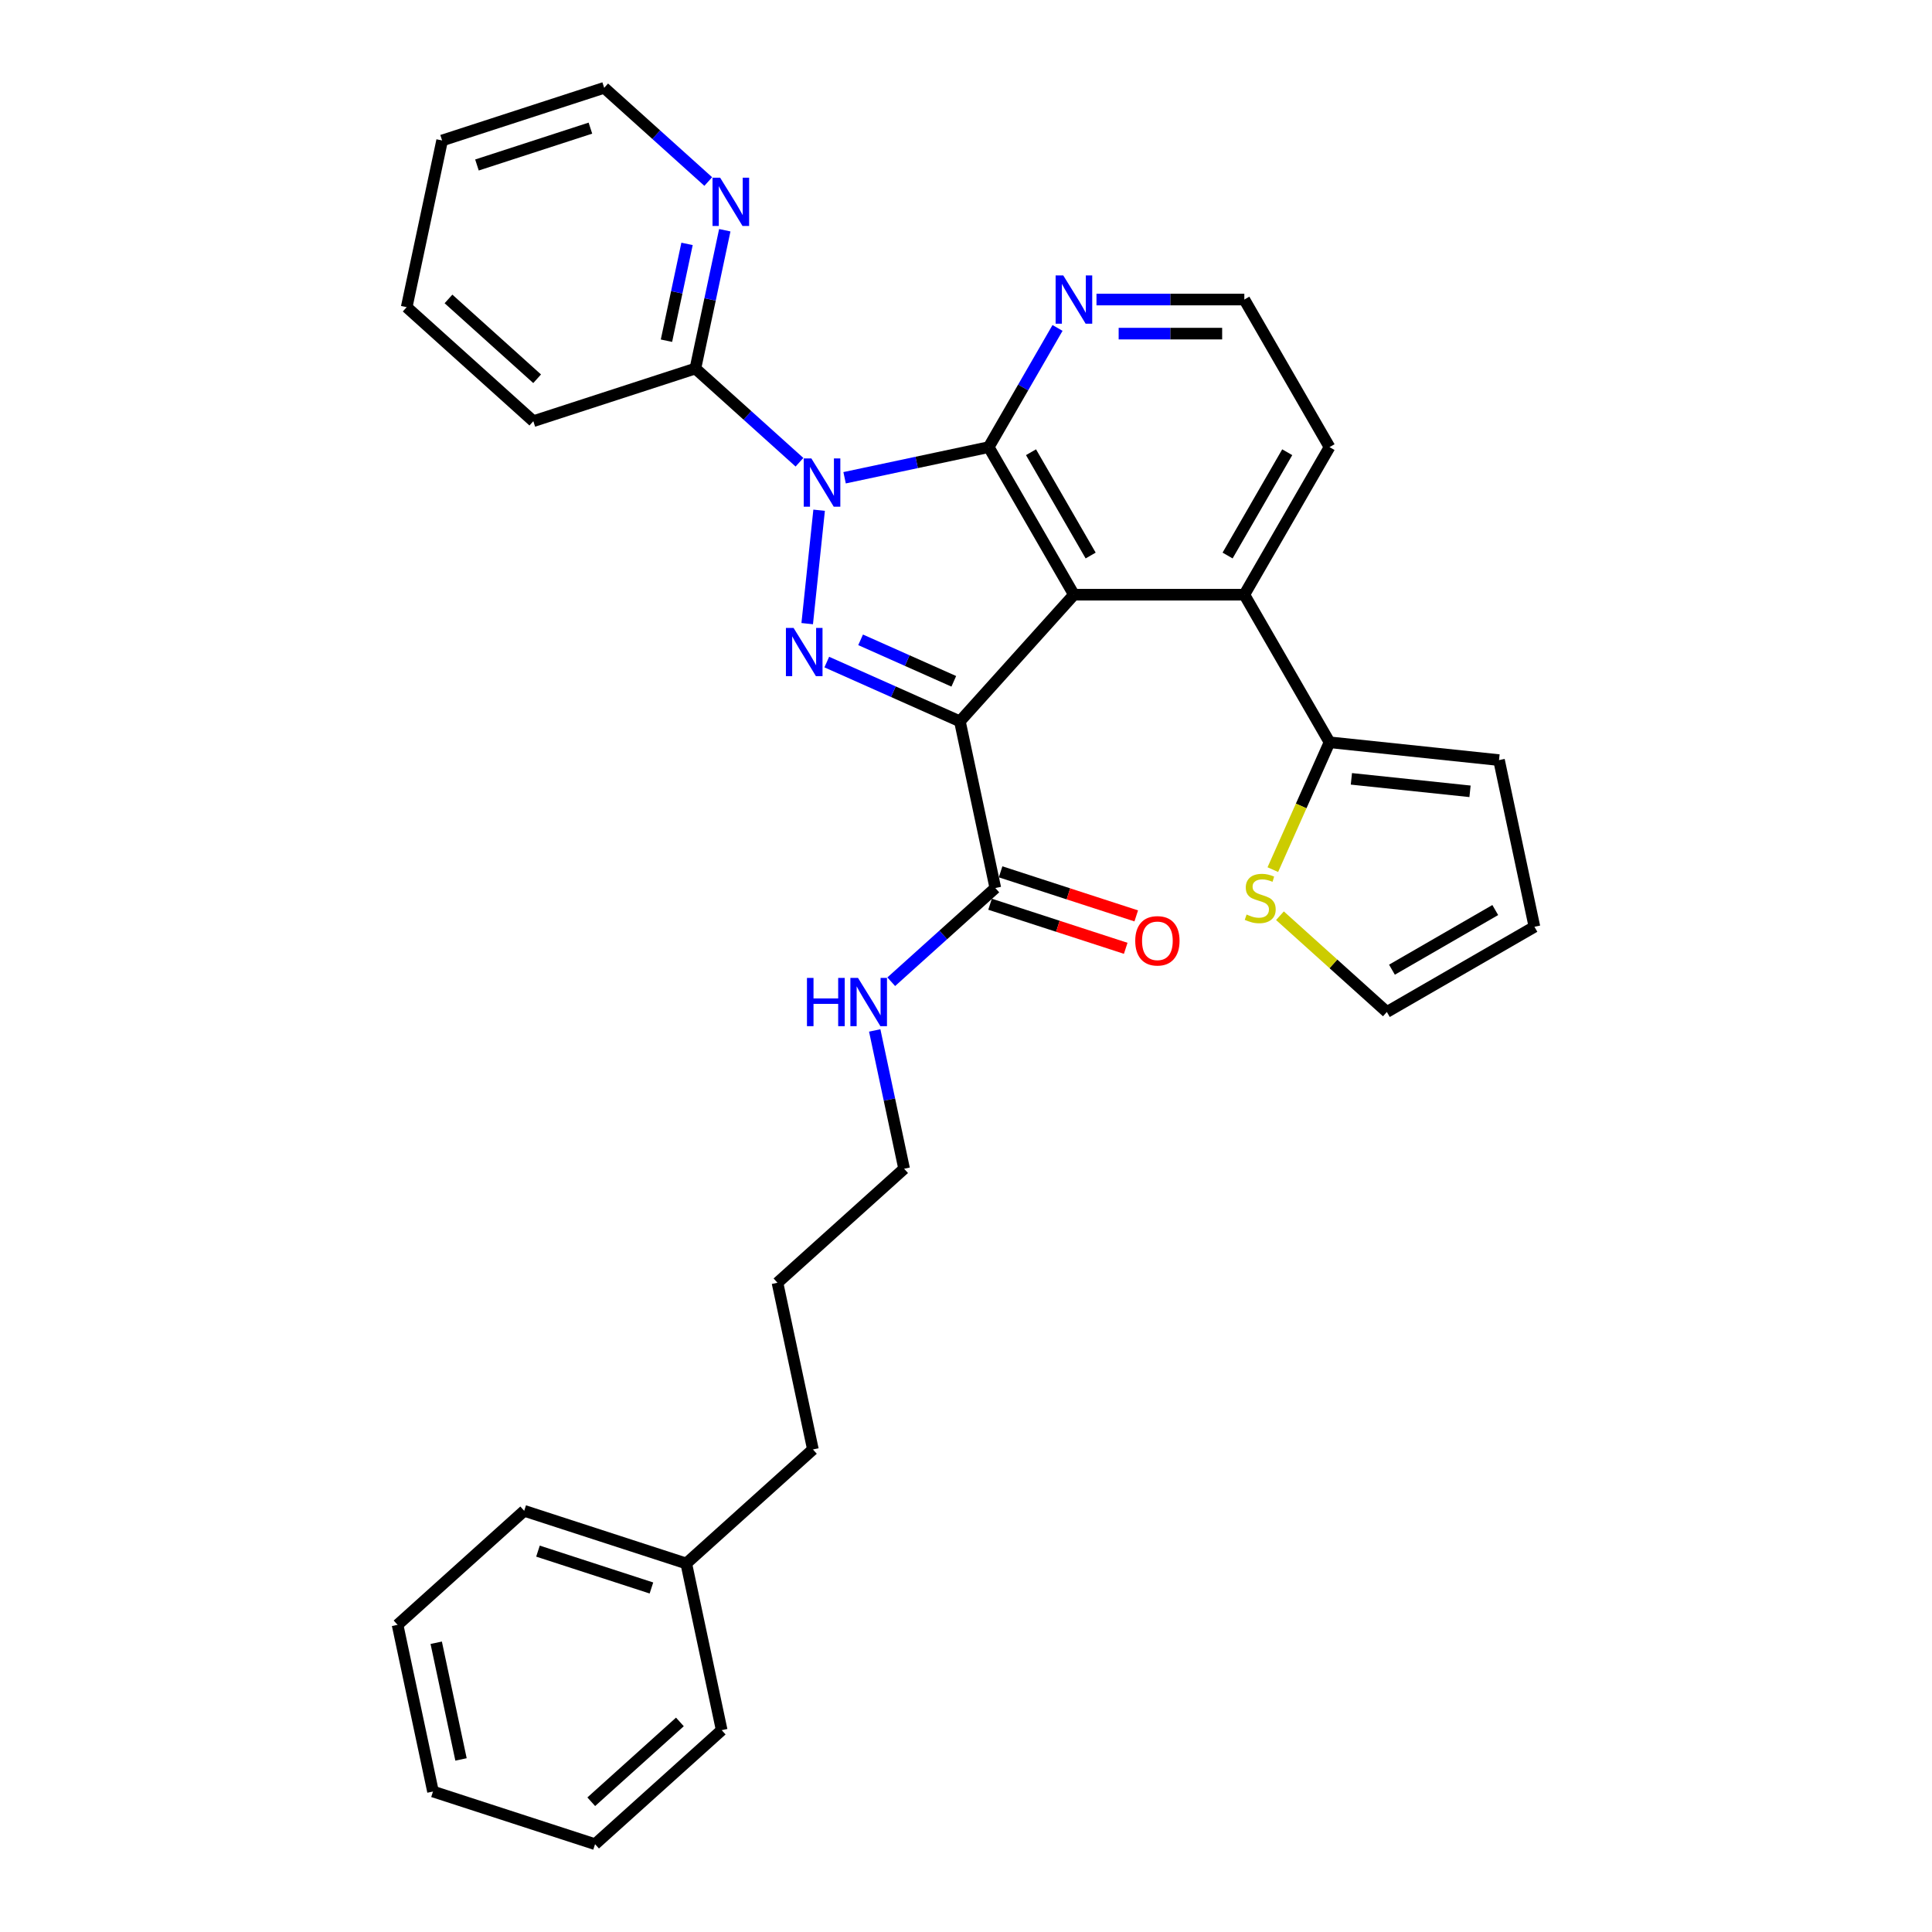<?xml version='1.0' encoding='iso-8859-1'?>
<svg version='1.1' baseProfile='full'
              xmlns='http://www.w3.org/2000/svg'
                      xmlns:rdkit='http://www.rdkit.org/xml'
                      xmlns:xlink='http://www.w3.org/1999/xlink'
                  xml:space='preserve'
width='1000px' height='1000px' viewBox='0 0 1000 1000'>
<!-- END OF HEADER -->
<rect style='opacity:1.0;fill:#FFFFFF;stroke:none' width='1000' height='1000' x='0' y='0'> </rect>
<path class='bond-0' d='M 461.308,508.145 L 488.243,483.893' style='fill:none;fill-rule:evenodd;stroke:#0000FF;stroke-width:6px;stroke-linecap:butt;stroke-linejoin:miter;stroke-opacity:1' />
<path class='bond-0' d='M 488.243,483.893 L 515.178,459.64' style='fill:none;fill-rule:evenodd;stroke:#000000;stroke-width:6px;stroke-linecap:butt;stroke-linejoin:miter;stroke-opacity:1' />
<path class='bond-1' d='M 452.754,533.355 L 460.361,569.145' style='fill:none;fill-rule:evenodd;stroke:#0000FF;stroke-width:6px;stroke-linecap:butt;stroke-linejoin:miter;stroke-opacity:1' />
<path class='bond-1' d='M 460.361,569.145 L 467.969,604.936' style='fill:none;fill-rule:evenodd;stroke:#000000;stroke-width:6px;stroke-linecap:butt;stroke-linejoin:miter;stroke-opacity:1' />
<path class='bond-2' d='M 688.164,231.431 L 644.062,307.817' style='fill:none;fill-rule:evenodd;stroke:#000000;stroke-width:6px;stroke-linecap:butt;stroke-linejoin:miter;stroke-opacity:1' />
<path class='bond-2' d='M 666.271,234.068 L 635.4,287.539' style='fill:none;fill-rule:evenodd;stroke:#000000;stroke-width:6px;stroke-linecap:butt;stroke-linejoin:miter;stroke-opacity:1' />
<path class='bond-3' d='M 688.164,231.431 L 644.062,155.045' style='fill:none;fill-rule:evenodd;stroke:#000000;stroke-width:6px;stroke-linecap:butt;stroke-linejoin:miter;stroke-opacity:1' />
<path class='bond-4' d='M 644.062,307.817 L 555.859,307.817' style='fill:none;fill-rule:evenodd;stroke:#000000;stroke-width:6px;stroke-linecap:butt;stroke-linejoin:miter;stroke-opacity:1' />
<path class='bond-5' d='M 644.062,307.817 L 688.164,384.203' style='fill:none;fill-rule:evenodd;stroke:#000000;stroke-width:6px;stroke-linecap:butt;stroke-linejoin:miter;stroke-opacity:1' />
<path class='bond-6' d='M 547.375,169.739 L 529.566,200.585' style='fill:none;fill-rule:evenodd;stroke:#0000FF;stroke-width:6px;stroke-linecap:butt;stroke-linejoin:miter;stroke-opacity:1' />
<path class='bond-6' d='M 529.566,200.585 L 511.757,231.431' style='fill:none;fill-rule:evenodd;stroke:#000000;stroke-width:6px;stroke-linecap:butt;stroke-linejoin:miter;stroke-opacity:1' />
<path class='bond-7' d='M 567.537,155.045 L 605.8,155.045' style='fill:none;fill-rule:evenodd;stroke:#0000FF;stroke-width:6px;stroke-linecap:butt;stroke-linejoin:miter;stroke-opacity:1' />
<path class='bond-7' d='M 605.8,155.045 L 644.062,155.045' style='fill:none;fill-rule:evenodd;stroke:#000000;stroke-width:6px;stroke-linecap:butt;stroke-linejoin:miter;stroke-opacity:1' />
<path class='bond-7' d='M 579.016,172.685 L 605.8,172.685' style='fill:none;fill-rule:evenodd;stroke:#0000FF;stroke-width:6px;stroke-linecap:butt;stroke-linejoin:miter;stroke-opacity:1' />
<path class='bond-7' d='M 605.8,172.685 L 632.583,172.685' style='fill:none;fill-rule:evenodd;stroke:#000000;stroke-width:6px;stroke-linecap:butt;stroke-linejoin:miter;stroke-opacity:1' />
<path class='bond-8' d='M 511.757,231.431 L 555.859,307.817' style='fill:none;fill-rule:evenodd;stroke:#000000;stroke-width:6px;stroke-linecap:butt;stroke-linejoin:miter;stroke-opacity:1' />
<path class='bond-8' d='M 533.65,234.068 L 564.521,287.539' style='fill:none;fill-rule:evenodd;stroke:#000000;stroke-width:6px;stroke-linecap:butt;stroke-linejoin:miter;stroke-opacity:1' />
<path class='bond-9' d='M 511.757,231.431 L 474.459,239.359' style='fill:none;fill-rule:evenodd;stroke:#000000;stroke-width:6px;stroke-linecap:butt;stroke-linejoin:miter;stroke-opacity:1' />
<path class='bond-9' d='M 474.459,239.359 L 437.16,247.287' style='fill:none;fill-rule:evenodd;stroke:#0000FF;stroke-width:6px;stroke-linecap:butt;stroke-linejoin:miter;stroke-opacity:1' />
<path class='bond-10' d='M 555.859,307.817 L 496.84,373.365' style='fill:none;fill-rule:evenodd;stroke:#000000;stroke-width:6px;stroke-linecap:butt;stroke-linejoin:miter;stroke-opacity:1' />
<path class='bond-11' d='M 496.84,373.365 L 462.39,358.027' style='fill:none;fill-rule:evenodd;stroke:#000000;stroke-width:6px;stroke-linecap:butt;stroke-linejoin:miter;stroke-opacity:1' />
<path class='bond-11' d='M 462.39,358.027 L 427.94,342.689' style='fill:none;fill-rule:evenodd;stroke:#0000FF;stroke-width:6px;stroke-linecap:butt;stroke-linejoin:miter;stroke-opacity:1' />
<path class='bond-11' d='M 493.68,352.648 L 469.565,341.911' style='fill:none;fill-rule:evenodd;stroke:#000000;stroke-width:6px;stroke-linecap:butt;stroke-linejoin:miter;stroke-opacity:1' />
<path class='bond-11' d='M 469.565,341.911 L 445.45,331.175' style='fill:none;fill-rule:evenodd;stroke:#0000FF;stroke-width:6px;stroke-linecap:butt;stroke-linejoin:miter;stroke-opacity:1' />
<path class='bond-12' d='M 496.84,373.365 L 515.178,459.64' style='fill:none;fill-rule:evenodd;stroke:#000000;stroke-width:6px;stroke-linecap:butt;stroke-linejoin:miter;stroke-opacity:1' />
<path class='bond-13' d='M 417.806,322.795 L 423.976,264.094' style='fill:none;fill-rule:evenodd;stroke:#0000FF;stroke-width:6px;stroke-linecap:butt;stroke-linejoin:miter;stroke-opacity:1' />
<path class='bond-14' d='M 413.804,239.254 L 386.869,215.002' style='fill:none;fill-rule:evenodd;stroke:#0000FF;stroke-width:6px;stroke-linecap:butt;stroke-linejoin:miter;stroke-opacity:1' />
<path class='bond-14' d='M 386.869,215.002 L 359.934,190.75' style='fill:none;fill-rule:evenodd;stroke:#000000;stroke-width:6px;stroke-linecap:butt;stroke-linejoin:miter;stroke-opacity:1' />
<path class='bond-15' d='M 688.164,384.203 L 775.884,393.423' style='fill:none;fill-rule:evenodd;stroke:#000000;stroke-width:6px;stroke-linecap:butt;stroke-linejoin:miter;stroke-opacity:1' />
<path class='bond-15' d='M 699.478,403.13 L 760.882,409.584' style='fill:none;fill-rule:evenodd;stroke:#000000;stroke-width:6px;stroke-linecap:butt;stroke-linejoin:miter;stroke-opacity:1' />
<path class='bond-16' d='M 688.164,384.203 L 673.489,417.162' style='fill:none;fill-rule:evenodd;stroke:#000000;stroke-width:6px;stroke-linecap:butt;stroke-linejoin:miter;stroke-opacity:1' />
<path class='bond-16' d='M 673.489,417.162 L 658.815,450.121' style='fill:none;fill-rule:evenodd;stroke:#CCCC00;stroke-width:6px;stroke-linecap:butt;stroke-linejoin:miter;stroke-opacity:1' />
<path class='bond-17' d='M 775.884,393.423 L 794.222,479.699' style='fill:none;fill-rule:evenodd;stroke:#000000;stroke-width:6px;stroke-linecap:butt;stroke-linejoin:miter;stroke-opacity:1' />
<path class='bond-18' d='M 794.222,479.699 L 717.836,523.8' style='fill:none;fill-rule:evenodd;stroke:#000000;stroke-width:6px;stroke-linecap:butt;stroke-linejoin:miter;stroke-opacity:1' />
<path class='bond-18' d='M 773.944,471.037 L 720.474,501.908' style='fill:none;fill-rule:evenodd;stroke:#000000;stroke-width:6px;stroke-linecap:butt;stroke-linejoin:miter;stroke-opacity:1' />
<path class='bond-19' d='M 717.836,523.8 L 690.169,498.889' style='fill:none;fill-rule:evenodd;stroke:#000000;stroke-width:6px;stroke-linecap:butt;stroke-linejoin:miter;stroke-opacity:1' />
<path class='bond-19' d='M 690.169,498.889 L 662.502,473.977' style='fill:none;fill-rule:evenodd;stroke:#CCCC00;stroke-width:6px;stroke-linecap:butt;stroke-linejoin:miter;stroke-opacity:1' />
<path class='bond-20' d='M 359.934,190.75 L 367.541,154.959' style='fill:none;fill-rule:evenodd;stroke:#000000;stroke-width:6px;stroke-linecap:butt;stroke-linejoin:miter;stroke-opacity:1' />
<path class='bond-20' d='M 367.541,154.959 L 375.149,119.169' style='fill:none;fill-rule:evenodd;stroke:#0000FF;stroke-width:6px;stroke-linecap:butt;stroke-linejoin:miter;stroke-opacity:1' />
<path class='bond-20' d='M 344.961,176.345 L 350.286,151.292' style='fill:none;fill-rule:evenodd;stroke:#000000;stroke-width:6px;stroke-linecap:butt;stroke-linejoin:miter;stroke-opacity:1' />
<path class='bond-20' d='M 350.286,151.292 L 355.612,126.238' style='fill:none;fill-rule:evenodd;stroke:#0000FF;stroke-width:6px;stroke-linecap:butt;stroke-linejoin:miter;stroke-opacity:1' />
<path class='bond-21' d='M 359.934,190.75 L 276.048,218.006' style='fill:none;fill-rule:evenodd;stroke:#000000;stroke-width:6px;stroke-linecap:butt;stroke-linejoin:miter;stroke-opacity:1' />
<path class='bond-22' d='M 366.594,93.959 L 339.659,69.707' style='fill:none;fill-rule:evenodd;stroke:#0000FF;stroke-width:6px;stroke-linecap:butt;stroke-linejoin:miter;stroke-opacity:1' />
<path class='bond-22' d='M 339.659,69.707 L 312.725,45.455' style='fill:none;fill-rule:evenodd;stroke:#000000;stroke-width:6px;stroke-linecap:butt;stroke-linejoin:miter;stroke-opacity:1' />
<path class='bond-23' d='M 312.725,45.455 L 228.838,72.711' style='fill:none;fill-rule:evenodd;stroke:#000000;stroke-width:6px;stroke-linecap:butt;stroke-linejoin:miter;stroke-opacity:1' />
<path class='bond-23' d='M 305.593,66.32 L 246.873,85.4' style='fill:none;fill-rule:evenodd;stroke:#000000;stroke-width:6px;stroke-linecap:butt;stroke-linejoin:miter;stroke-opacity:1' />
<path class='bond-24' d='M 228.838,72.711 L 210.5,158.987' style='fill:none;fill-rule:evenodd;stroke:#000000;stroke-width:6px;stroke-linecap:butt;stroke-linejoin:miter;stroke-opacity:1' />
<path class='bond-25' d='M 210.5,158.987 L 276.048,218.006' style='fill:none;fill-rule:evenodd;stroke:#000000;stroke-width:6px;stroke-linecap:butt;stroke-linejoin:miter;stroke-opacity:1' />
<path class='bond-25' d='M 232.136,154.73 L 278.019,196.044' style='fill:none;fill-rule:evenodd;stroke:#000000;stroke-width:6px;stroke-linecap:butt;stroke-linejoin:miter;stroke-opacity:1' />
<path class='bond-26' d='M 512.452,468.029 L 547.56,479.436' style='fill:none;fill-rule:evenodd;stroke:#000000;stroke-width:6px;stroke-linecap:butt;stroke-linejoin:miter;stroke-opacity:1' />
<path class='bond-26' d='M 547.56,479.436 L 582.667,490.843' style='fill:none;fill-rule:evenodd;stroke:#FF0000;stroke-width:6px;stroke-linecap:butt;stroke-linejoin:miter;stroke-opacity:1' />
<path class='bond-26' d='M 517.904,451.252 L 553.011,462.659' style='fill:none;fill-rule:evenodd;stroke:#000000;stroke-width:6px;stroke-linecap:butt;stroke-linejoin:miter;stroke-opacity:1' />
<path class='bond-26' d='M 553.011,462.659 L 588.118,474.066' style='fill:none;fill-rule:evenodd;stroke:#FF0000;stroke-width:6px;stroke-linecap:butt;stroke-linejoin:miter;stroke-opacity:1' />
<path class='bond-27' d='M 355.212,809.25 L 271.325,781.994' style='fill:none;fill-rule:evenodd;stroke:#000000;stroke-width:6px;stroke-linecap:butt;stroke-linejoin:miter;stroke-opacity:1' />
<path class='bond-27' d='M 337.178,821.939 L 278.457,802.86' style='fill:none;fill-rule:evenodd;stroke:#000000;stroke-width:6px;stroke-linecap:butt;stroke-linejoin:miter;stroke-opacity:1' />
<path class='bond-28' d='M 355.212,809.25 L 373.55,895.526' style='fill:none;fill-rule:evenodd;stroke:#000000;stroke-width:6px;stroke-linecap:butt;stroke-linejoin:miter;stroke-opacity:1' />
<path class='bond-29' d='M 355.212,809.25 L 420.759,750.231' style='fill:none;fill-rule:evenodd;stroke:#000000;stroke-width:6px;stroke-linecap:butt;stroke-linejoin:miter;stroke-opacity:1' />
<path class='bond-30' d='M 271.325,781.994 L 205.778,841.013' style='fill:none;fill-rule:evenodd;stroke:#000000;stroke-width:6px;stroke-linecap:butt;stroke-linejoin:miter;stroke-opacity:1' />
<path class='bond-31' d='M 373.55,895.526 L 308.002,954.545' style='fill:none;fill-rule:evenodd;stroke:#000000;stroke-width:6px;stroke-linecap:butt;stroke-linejoin:miter;stroke-opacity:1' />
<path class='bond-31' d='M 351.914,891.269 L 306.031,932.583' style='fill:none;fill-rule:evenodd;stroke:#000000;stroke-width:6px;stroke-linecap:butt;stroke-linejoin:miter;stroke-opacity:1' />
<path class='bond-32' d='M 420.759,750.231 L 402.421,663.955' style='fill:none;fill-rule:evenodd;stroke:#000000;stroke-width:6px;stroke-linecap:butt;stroke-linejoin:miter;stroke-opacity:1' />
<path class='bond-33' d='M 205.778,841.013 L 224.116,927.289' style='fill:none;fill-rule:evenodd;stroke:#000000;stroke-width:6px;stroke-linecap:butt;stroke-linejoin:miter;stroke-opacity:1' />
<path class='bond-33' d='M 225.784,850.287 L 238.621,910.68' style='fill:none;fill-rule:evenodd;stroke:#000000;stroke-width:6px;stroke-linecap:butt;stroke-linejoin:miter;stroke-opacity:1' />
<path class='bond-34' d='M 308.002,954.545 L 224.116,927.289' style='fill:none;fill-rule:evenodd;stroke:#000000;stroke-width:6px;stroke-linecap:butt;stroke-linejoin:miter;stroke-opacity:1' />
<path class='bond-35' d='M 402.421,663.955 L 467.969,604.936' style='fill:none;fill-rule:evenodd;stroke:#000000;stroke-width:6px;stroke-linecap:butt;stroke-linejoin:miter;stroke-opacity:1' />
<path  class='atom-0' d='M 417.683 506.17
L 421.07 506.17
L 421.07 516.79
L 433.842 516.79
L 433.842 506.17
L 437.229 506.17
L 437.229 531.149
L 433.842 531.149
L 433.842 519.612
L 421.07 519.612
L 421.07 531.149
L 417.683 531.149
L 417.683 506.17
' fill='#0000FF'/>
<path  class='atom-0' d='M 444.109 506.17
L 452.294 519.401
Q 453.105 520.706, 454.411 523.07
Q 455.716 525.434, 455.787 525.575
L 455.787 506.17
L 459.103 506.17
L 459.103 531.149
L 455.681 531.149
L 446.896 516.684
Q 445.873 514.991, 444.779 513.05
Q 443.721 511.11, 443.403 510.51
L 443.403 531.149
L 440.157 531.149
L 440.157 506.17
L 444.109 506.17
' fill='#0000FF'/>
<path  class='atom-3' d='M 550.337 142.555
L 558.523 155.785
Q 559.334 157.091, 560.64 159.455
Q 561.945 161.819, 562.016 161.96
L 562.016 142.555
L 565.332 142.555
L 565.332 167.534
L 561.91 167.534
L 553.125 153.069
Q 552.102 151.375, 551.008 149.435
Q 549.949 147.494, 549.632 146.895
L 549.632 167.534
L 546.386 167.534
L 546.386 142.555
L 550.337 142.555
' fill='#0000FF'/>
<path  class='atom-8' d='M 410.74 325
L 418.926 338.23
Q 419.737 339.536, 421.043 341.899
Q 422.348 344.263, 422.418 344.404
L 422.418 325
L 425.735 325
L 425.735 349.979
L 422.313 349.979
L 413.528 335.513
Q 412.504 333.82, 411.411 331.879
Q 410.352 329.939, 410.035 329.339
L 410.035 349.979
L 406.789 349.979
L 406.789 325
L 410.74 325
' fill='#0000FF'/>
<path  class='atom-9' d='M 419.96 237.28
L 428.145 250.51
Q 428.957 251.816, 430.262 254.179
Q 431.568 256.543, 431.638 256.684
L 431.638 237.28
L 434.955 237.28
L 434.955 262.259
L 431.532 262.259
L 422.747 247.793
Q 421.724 246.1, 420.63 244.159
Q 419.572 242.219, 419.255 241.619
L 419.255 262.259
L 416.009 262.259
L 416.009 237.28
L 419.96 237.28
' fill='#0000FF'/>
<path  class='atom-14' d='M 645.232 473.354
Q 645.514 473.46, 646.679 473.954
Q 647.843 474.448, 649.113 474.765
Q 650.418 475.048, 651.689 475.048
Q 654.052 475.048, 655.428 473.919
Q 656.804 472.754, 656.804 470.743
Q 656.804 469.367, 656.099 468.521
Q 655.428 467.674, 654.37 467.215
Q 653.311 466.757, 651.547 466.227
Q 649.325 465.557, 647.984 464.922
Q 646.679 464.287, 645.726 462.946
Q 644.809 461.605, 644.809 459.347
Q 644.809 456.207, 646.926 454.267
Q 649.078 452.326, 653.311 452.326
Q 656.205 452.326, 659.486 453.702
L 658.674 456.419
Q 655.675 455.184, 653.417 455.184
Q 650.983 455.184, 649.642 456.207
Q 648.302 457.195, 648.337 458.924
Q 648.337 460.265, 649.007 461.076
Q 649.713 461.888, 650.701 462.346
Q 651.724 462.805, 653.417 463.334
Q 655.675 464.04, 657.016 464.745
Q 658.357 465.451, 659.309 466.898
Q 660.297 468.309, 660.297 470.743
Q 660.297 474.201, 657.969 476.071
Q 655.675 477.905, 651.83 477.905
Q 649.607 477.905, 647.913 477.411
Q 646.255 476.953, 644.279 476.141
L 645.232 473.354
' fill='#CCCC00'/>
<path  class='atom-16' d='M 372.751 91.984
L 380.936 105.215
Q 381.748 106.52, 383.053 108.884
Q 384.358 111.248, 384.429 111.389
L 384.429 91.984
L 387.745 91.984
L 387.745 116.964
L 384.323 116.964
L 375.538 102.498
Q 374.515 100.805, 373.421 98.864
Q 372.363 96.924, 372.045 96.324
L 372.045 116.964
L 368.799 116.964
L 368.799 91.984
L 372.751 91.984
' fill='#0000FF'/>
<path  class='atom-22' d='M 587.598 486.967
Q 587.598 480.969, 590.561 477.618
Q 593.525 474.266, 599.064 474.266
Q 604.603 474.266, 607.567 477.618
Q 610.531 480.969, 610.531 486.967
Q 610.531 493.036, 607.532 496.493
Q 604.533 499.915, 599.064 499.915
Q 593.56 499.915, 590.561 496.493
Q 587.598 493.071, 587.598 486.967
M 599.064 497.093
Q 602.875 497.093, 604.921 494.553
Q 607.003 491.977, 607.003 486.967
Q 607.003 482.063, 604.921 479.593
Q 602.875 477.089, 599.064 477.089
Q 595.254 477.089, 593.172 479.558
Q 591.126 482.028, 591.126 486.967
Q 591.126 492.012, 593.172 494.553
Q 595.254 497.093, 599.064 497.093
' fill='#FF0000'/>
</svg>
